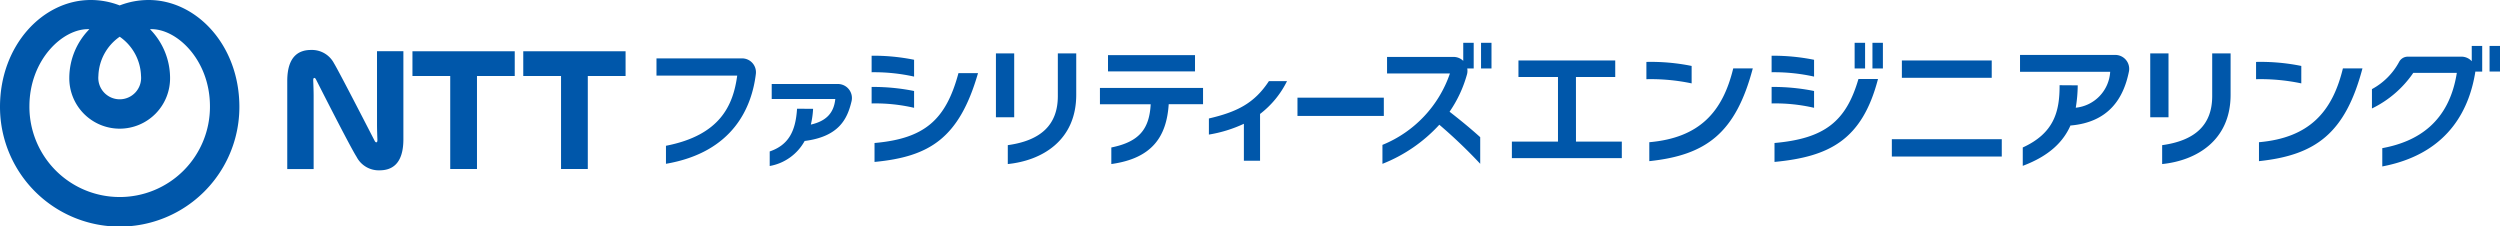<svg xmlns="http://www.w3.org/2000/svg" xmlns:xlink="http://www.w3.org/1999/xlink" width="445.371" height="40.345" viewBox="0 0 445.371 40.345">
  <defs>
    <clipPath id="clip-path">
      <rect id="長方形_21335" data-name="長方形 21335" width="445.371" height="40.345" fill="none"/>
    </clipPath>
  </defs>
  <g id="header-logo" transform="translate(-45.713 -188.742)">
    <g id="グループ_21389" data-name="グループ 21389" transform="translate(45.713 188.742)">
      <g id="グループ_21388" data-name="グループ 21388" transform="translate(0 0)" clip-path="url(#clip-path)">
        <path id="パス_19233" data-name="パス 19233" d="M26.486,0a14.266,14.266,0,0,0-5.164.967A14.265,14.265,0,0,0,16.156,0C7.666,0,0,8.029,0,19.045a21.322,21.322,0,0,0,42.645,0C42.645,8.029,34.977,0,26.486,0M21.322,6.541a8.81,8.81,0,0,1,3.8,6.975,3.814,3.814,0,1,1-7.594,0,8.812,8.812,0,0,1,3.8-6.975m0,28.557A16.071,16.071,0,0,1,5.24,18.941c0-8.289,5.982-13.951,10.682-13.74a12.423,12.423,0,0,0-3.576,8.58,8.977,8.977,0,1,0,17.951,0A12.428,12.428,0,0,0,26.721,5.2c4.7-.211,10.682,5.451,10.682,13.74A16.073,16.073,0,0,1,21.322,35.1m259.435-9.876h8.166v2.947H269.339V25.223h8.213v-11.5h-7.042V10.772h17.242v2.947h-7Zm56.271,2.667h19.584V24.8H337.028Zm1.788-14.03h16.007V10.773H338.816ZM330.4,12.2h1.862V7.628H330.4Zm3.173,0h1.862V7.628h-1.862Zm-10.4,1.451v-3a36.723,36.723,0,0,0-7.564-.721v2.94a32.8,32.8,0,0,1,7.564.777m-7.047,11.827v3.373c9.786-.928,15.613-3.921,18.438-14.773h-3.484c-2.2,7.558-6.02,10.614-14.953,11.4m7.047-9.264a36.762,36.762,0,0,0-7.564-.721v2.94a30.506,30.506,0,0,1,7.564.777Zm63.143-6.7h-3.255v11.38h3.255ZM394.1,17.12c0,5.153-3.063,7.926-8.915,8.739v3.367c6.059-.613,12.193-4.167,12.193-12.34V9.507H394.1ZM73.477,13.544h6.73V30.109h4.766V13.544H91.7V9.13H73.477Zm19.741,0h6.73V30.109h4.767V13.544h6.731V9.13H93.218ZM67.165,22.205c0,.939.056,2.331.069,2.611.01.231,0,.447-.117.515-.134.079-.269-.048-.362-.221-.1-.192-6.47-12.6-7.248-13.823A4.432,4.432,0,0,0,55.422,8.9c-1.945,0-4.248.864-4.248,5.534V30.114h4.7V17.031c0-.938-.059-2.33-.071-2.61-.01-.231,0-.449.116-.516.137-.077.271.048.362.222S62.275,25.98,63.529,27.95a4.434,4.434,0,0,0,4.087,2.392c1.944,0,4.247-.864,4.247-5.535V9.124h-4.7ZM149.3,14.964H137.479v2.67h11.327c-.252,2.513-1.636,3.945-4.355,4.561a15.5,15.5,0,0,0,.4-2.806l-2.857-.023c-.253,4.051-1.528,6.465-4.872,7.616v2.591a8.845,8.845,0,0,0,6.225-4.459c6.123-.777,7.6-3.944,8.338-7.005a2.5,2.5,0,0,0-2.381-3.145m46.65,3.608h9.041c-.237,4.422-2.047,6.7-7.014,7.7v2.951c7.311-1.014,9.847-4.926,10.223-10.655h6.117v-2.9H195.95Zm1.435-5.856h15.5v-2.9h-15.5ZM215.363,21.1v2.874a23.666,23.666,0,0,0,6.233-1.923v6.589h2.881V20.3a16.579,16.579,0,0,0,4.8-5.843h-3.226c-2.625,4-5.755,5.494-10.684,6.649M376.842,9.789H359.864v3h16.062a6.836,6.836,0,0,1-6.132,6.4,25.688,25.688,0,0,0,.35-3.985l-3.232-.023c.023,4.708-1,8.553-6.56,11.092v3.272c4.826-1.807,7.279-4.38,8.525-7.246v.061c6.819-.593,9.429-4.871,10.383-9.585a2.48,2.48,0,0,0-2.419-2.989m-75.479,5.066V11.749a36.365,36.365,0,0,0-8.059-.717V14.11a35.233,35.233,0,0,1,8.059.745m-7.541,10.48v3.373c10.1-1.066,15.375-4.95,18.437-16.529h-3.484c-1.884,7.784-6.019,12.369-14.953,13.156m116.152-10.48V11.749a36.365,36.365,0,0,0-8.059-.717V14.11a35.233,35.233,0,0,1,8.059.745m-7.541,10.48v3.373c10.1-1.066,15.376-4.95,18.438-16.529h-3.484c-1.884,7.784-6.019,12.369-14.953,13.156m-246.637.14v3.373c9.786-.929,15.082-4.2,18.438-15.823H170.75c-2.242,8.327-6.019,11.663-14.954,12.45m7.047-9.264a36.717,36.717,0,0,0-7.565-.721v2.94a30.507,30.507,0,0,1,7.565.777Zm-7.565-3.341a32.8,32.8,0,0,1,7.565.777v-3a36.721,36.721,0,0,0-7.565-.721Zm25.4-3.363h-3.255v11.38h3.255Zm7.774,7.612c0,5.153-3.063,7.926-8.915,8.739v3.367c6.059-.613,12.193-4.167,12.193-12.34V9.507h-3.279Zm58.074.281H231.143v3.255h15.384Zm14.813-4.135a2.453,2.453,0,0,0,.05-1.07h1.148V7.628h-1.862v3.214a2.452,2.452,0,0,0-1.723-.7H247.1v2.951h11.2A21.086,21.086,0,0,1,246.28,25.81v3.377a27.318,27.318,0,0,0,10.133-6.966,89.753,89.753,0,0,1,7.285,6.959V24.439q-2.29-2.072-5.461-4.537a21.965,21.965,0,0,0,3.1-6.635m2.508-1.07h1.862V7.628h-1.862ZM132.2,10.4H116.951V13.47h14.381c-.726,5.316-3.038,10.62-12.692,12.5v3.21c12.044-2.067,15.31-10.16,16.015-16.022A2.471,2.471,0,0,0,132.2,10.4m308.139.506a2.471,2.471,0,0,0-1.831-.811h-9.552a1.747,1.747,0,0,0-1.545.91,11.911,11.911,0,0,1-4.853,4.871v3.449a18.908,18.908,0,0,0,7.367-6.348h7.755c-1.382,8.759-6.909,12.245-13.279,13.416v3.258c12.523-2.378,15.642-11.2,16.55-16.7.011-.067.016-.132.021-.2H442.2V8.182h-1.862Zm3.173,1.843h1.862V8.182h-1.862Z" transform="translate(0 0)" fill="#0057aa" fill-rule="evenodd"/>
      </g>
    </g>
  </g>
</svg>
